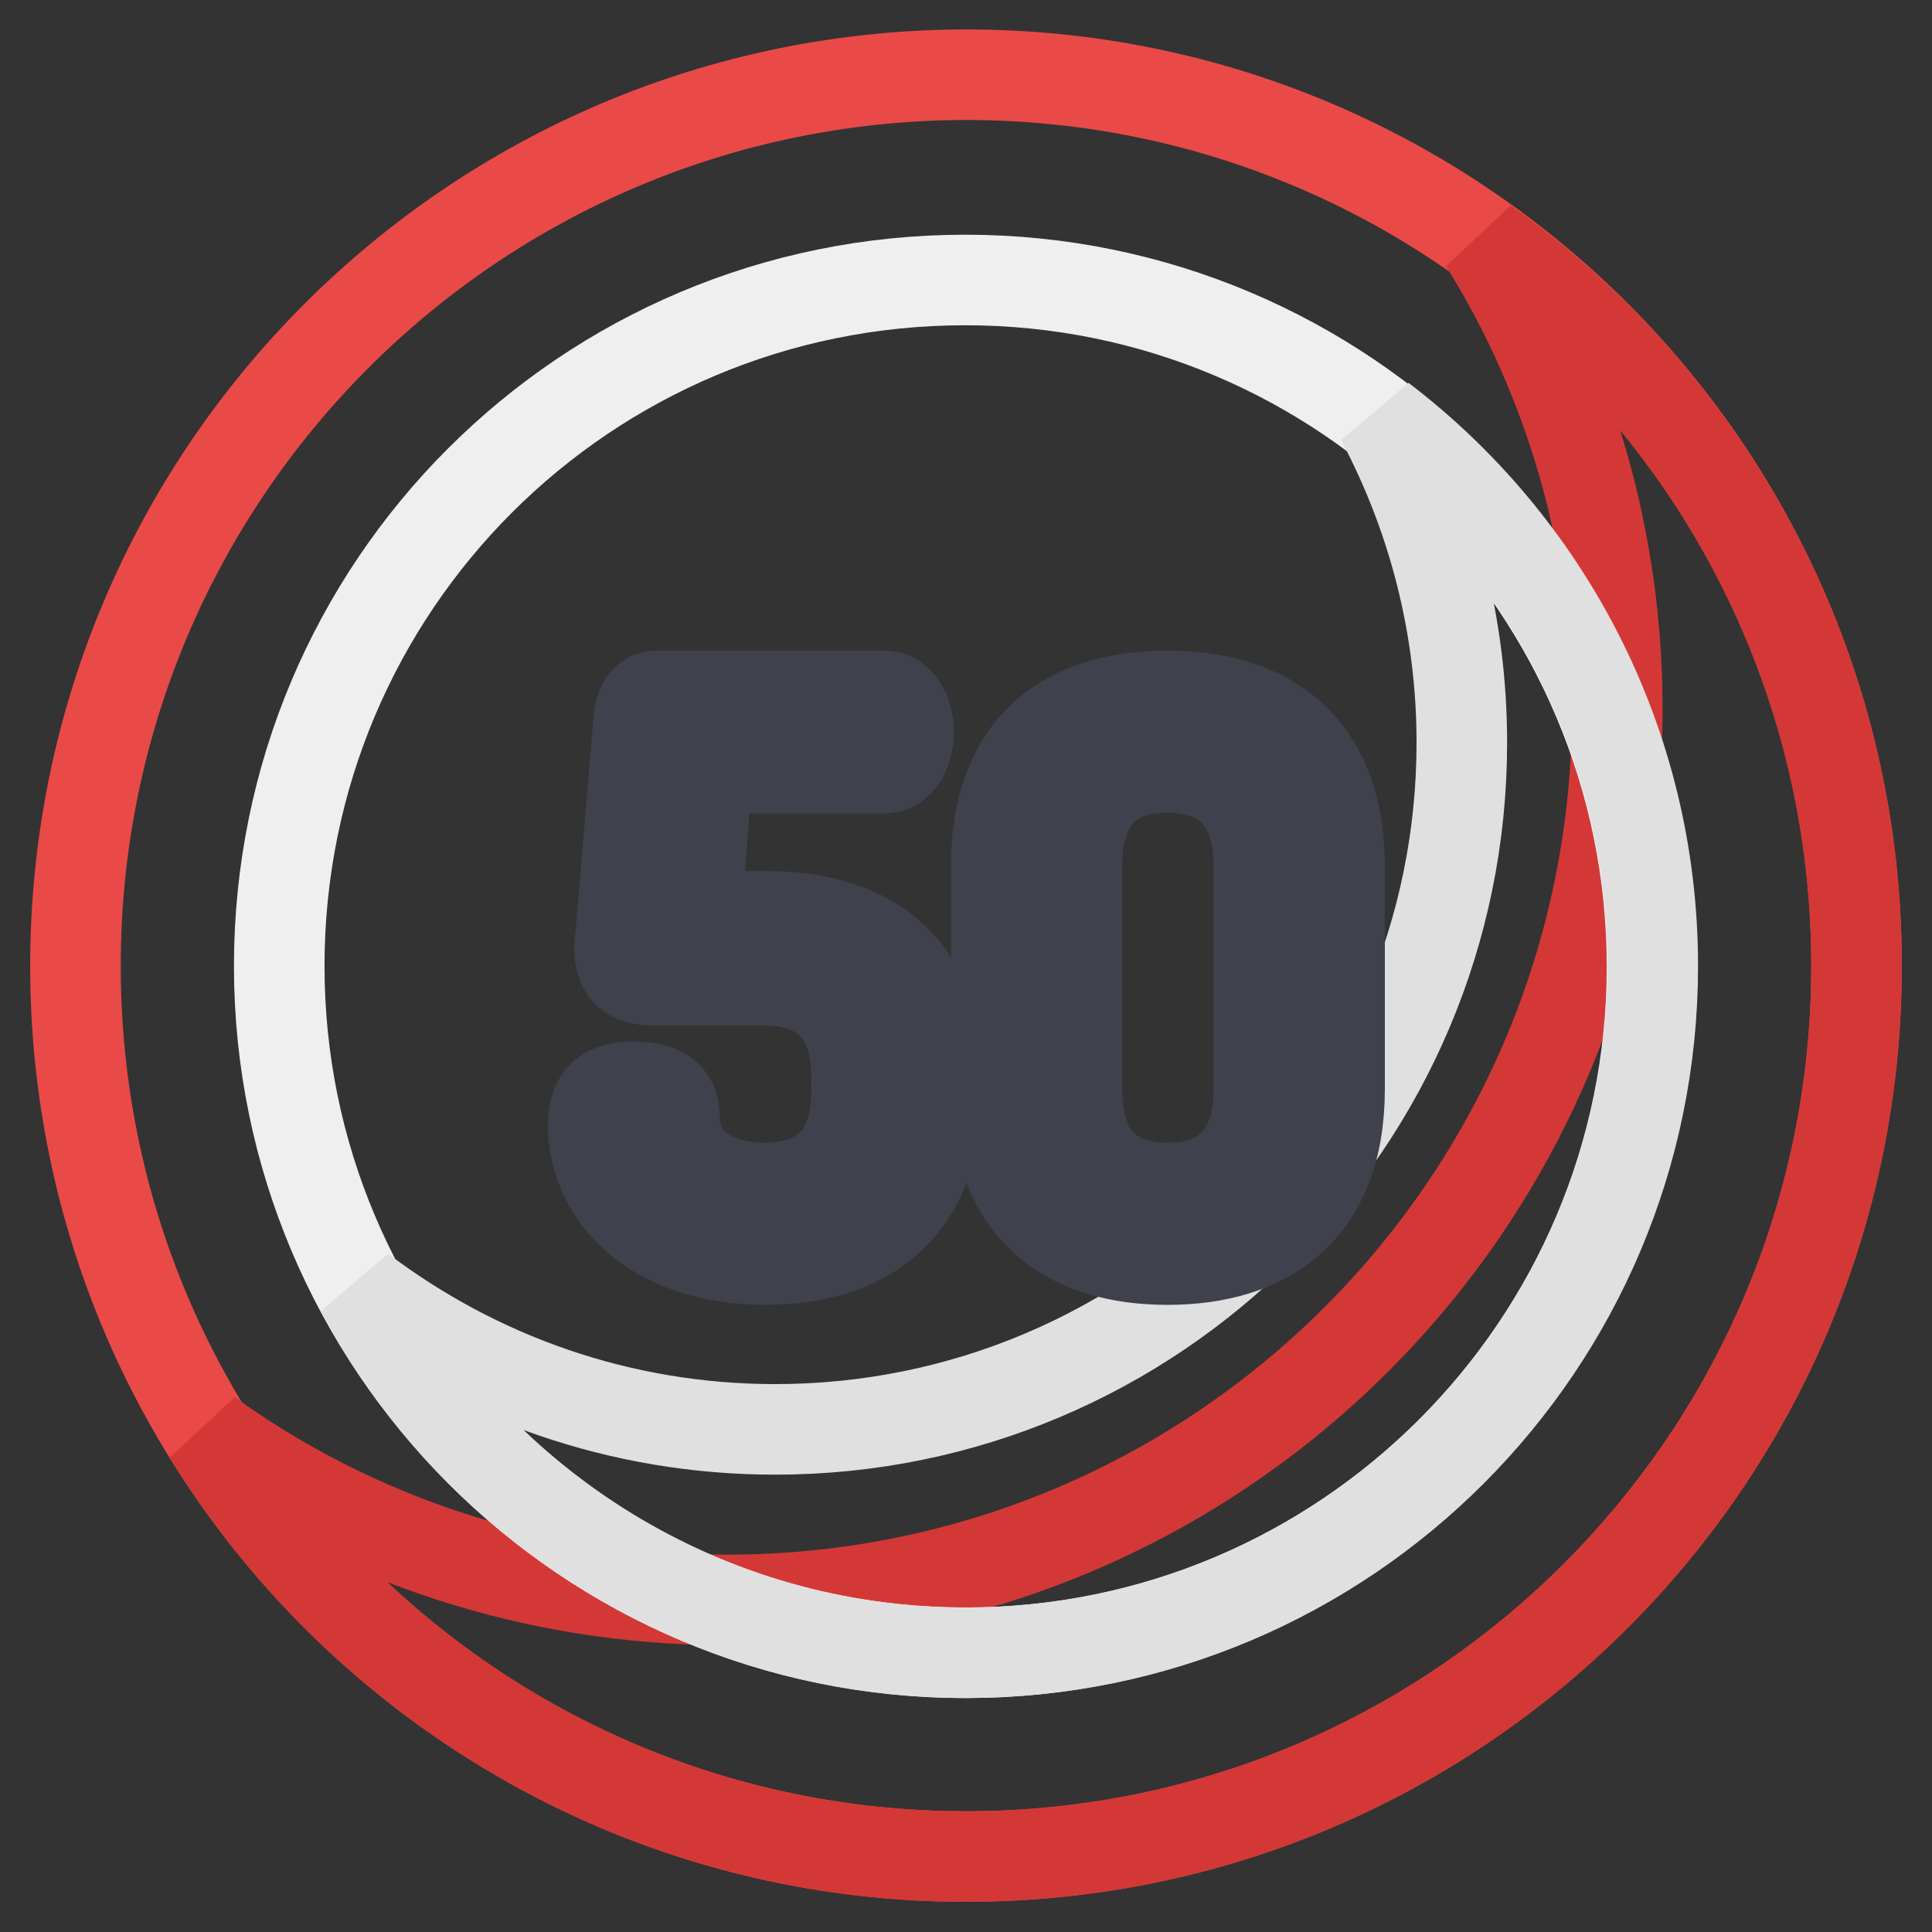 <?xml version="1.0" encoding="utf-8"?>
<!-- Svg Vector Icons : http://www.onlinewebfonts.com/icon -->
<!DOCTYPE svg PUBLIC "-//W3C//DTD SVG 1.1//EN" "http://www.w3.org/Graphics/SVG/1.1/DTD/svg11.dtd">
<svg version="1.1" xmlns="http://www.w3.org/2000/svg" xmlns:xlink="http://www.w3.org/1999/xlink" x="0px" y="0px" viewBox="0 0 256 256" enable-background="new 0 0 256 256" xml:space="preserve">
<rect x="0" y="0" width="256" height="256" fill="#333333" stroke="none"/>
<g> <path stroke-width="12" fill-opacity="0" stroke="#e94a48"  d="M10,128c0,65.2,52.8,118,118,118s118-52.8,118-118c0,0,0,0,0-0.1c0-65.2-52.8-118-118-118 C62.8,10,10,62.8,10,128L10,128L10,128z"/> <path stroke-width="12" fill-opacity="0" stroke="#d43836"  d="M246,128c0,65.2-52.8,118-118,118c-42.4,0-79.7-22.4-100.4-56c19.3,13.9,43.1,22,68.7,22 c65.2,0,118-52.8,118-118c0-22.7-6.4-43.9-17.6-61.9C226.6,53.4,246,88.4,246,128z"/> <path stroke-width="12" fill-opacity="0" stroke="#f0efef"  d="M37,128c0,50.2,40.7,91,90.9,91s91-40.7,91-90.9c0,0,0,0,0,0c0-50.2-40.7-91-91-91S37,77.7,37,128L37,128z" /> <path stroke-width="12" fill-opacity="0" stroke="#e0e0e0"  d="M219,128c0,50.2-40.7,91-91,91c-34.7,0-64.9-19.5-80.2-48.1c15.3,11.6,34.3,18.5,54.9,18.5 c50.2,0,91-40.7,91-91c0-15.5-3.9-30.1-10.7-42.9C204.8,72.1,219,98.4,219,128L219,128z"/> <path stroke-width="12" fill-opacity="0" stroke="#3f414c"  d="M101.3,121.4c12.9,0,22.8,5.7,22.8,21.3v1.9c0,16.2-10.1,22.3-22.7,22.3c-14.7,0-22.8-8.5-22.8-17.9 c0-3.8,2-5,5.3-5c4.5,0,5.5,1.8,5.5,4.3c0,5.8,5.3,9.1,11.9,9.1c7.6,0,12.2-4.1,12.2-12.8v-1.9c0-8.6-4.6-12.8-12.1-12.8H86.7 c-3.5,0-4.6-1.6-4.6-4.2c0-0.7,0.1-1.7,0.2-2.4l2.3-27.6c0.2-2.2,0.9-3.5,2.4-3.5h30.1c2.2,0,3.3,2.4,3.3,4.8 c0,2.4-1.1,4.8-3.3,4.8H93.7l-1.4,19.7H101.3L101.3,121.4z M132,144.3v-29.5c0-16.4,9.8-22.6,22.7-22.6c12.8,0,22.8,6.2,22.8,22.6 v29.5c0,16.4-10,22.6-22.8,22.6C141.9,166.9,132,160.7,132,144.3z M166.8,114.8c0-8.9-4.6-13.1-12.1-13.1c-7.6,0-12,4.2-12,13.1 v29.5c0,8.9,4.4,13.1,12,13.1c7.5,0,12.1-4.2,12.1-13.1V114.8z"/></g>
</svg>